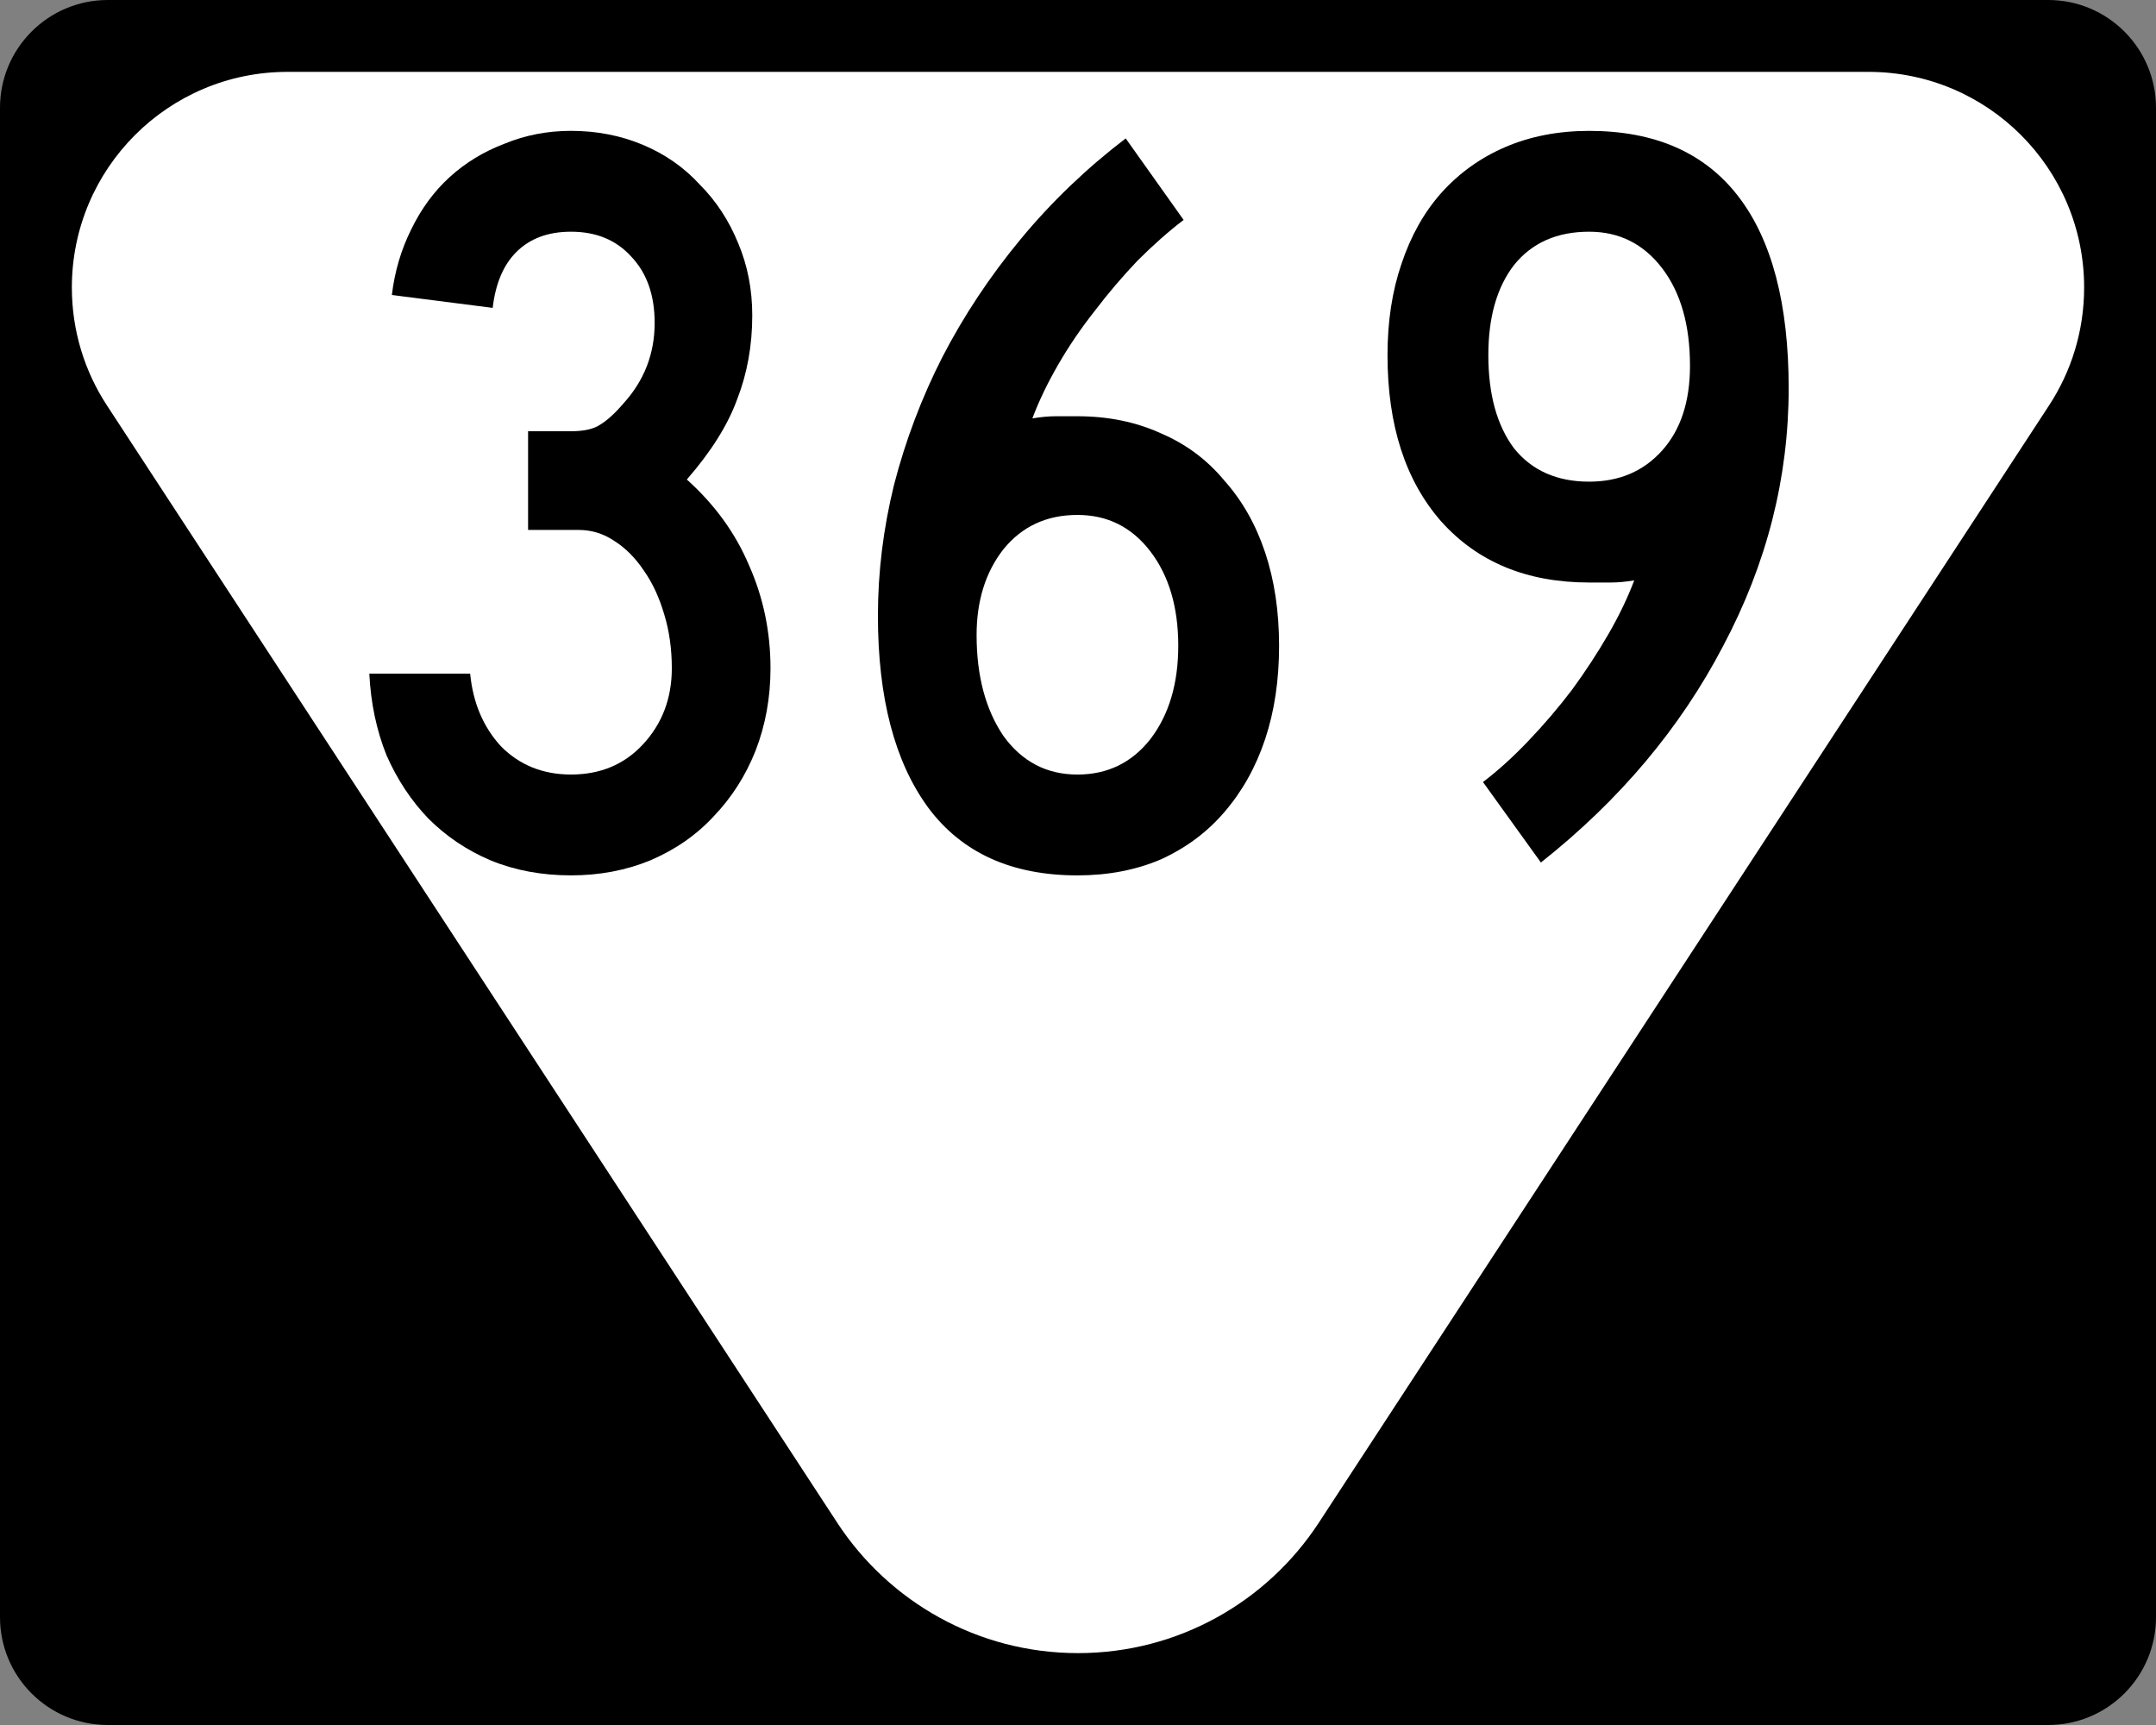 <?xml version="1.0" encoding="UTF-8" standalone="no"?>
<svg
   xmlns:dc="http://purl.org/dc/elements/1.1/"
   xmlns:cc="http://creativecommons.org/ns#"
   xmlns:rdf="http://www.w3.org/1999/02/22-rdf-syntax-ns#"
   xmlns:svg="http://www.w3.org/2000/svg"
   xmlns="http://www.w3.org/2000/svg"
   viewBox="0 0 750 600"
   version="1.1"
   width="750"
   height="600"
   xml:space="preserve"
   id="Layer_1"><rect x="0" y="0" width="750" height="600" fill="#808080" stroke="none"/><defs
     id="defs13" /><path
     d="m0 37.5c0-20.711 16.789-37.5 37.5-37.5h675c20.711 0 37.5 16.789 37.5 37.5v525c0 20.71-16.79 37.5-37.5 37.5h-675c-20.711 0-37.5-16.79-37.5-37.5v-525z"
     id="path7" /><path
     d="m375 300"
     id="path9" /><path
     d="m650 25c41.421 0 75 33.578 75 75 0 15.192-4.518 29.328-12.28 41.14l-254.09 388.71c-17.873 27.194-48.653 45.148-83.626 45.148-34.975 0-65.755-17.953-83.627-45.148l-254.1-388.71c-7.763-11.81-12.28-25.95-12.28-41.14 0-41.422 33.578-75 75-75h550z"
     fill="#fff"
     fill-rule="evenodd"
     id="path11" /><g
     id="routenum"><path
       d="m268.03 232.46q0 15.299-5.224 28.731-5.224 13.06-14.552 22.761-8.955 9.701-22.015 15.299-12.687 5.224-27.612 5.224-15.299 0-27.985-5.224-12.313-5.224-21.642-14.552-8.955-9.328-14.552-22.015-5.224-13.06-5.97-28.358h35.075q1.492 15.298 10.821 25.373 9.701 9.701 24.254 9.701 15.298 0 25-10.448 10.075-10.821 10.075-26.493 0-10.075-2.612-18.657-2.612-8.955-7.09-15.299-4.478-6.716-10.448-10.448-5.597-3.731-12.313-3.731h-17.537v-34.328h14.925q6.716 0 10.075-2.239 3.731-2.239 8.209-7.463 10.821-11.94 10.821-27.985 0-14.552-8.209-23.134-7.836-8.582-20.896-8.582-11.94 0-19.03 7.09-6.716 6.716-8.209 19.403l-35.075-4.478q1.492-12.313 6.716-22.761 5.224-10.821 13.433-18.284 8.209-7.463 19.03-11.567 10.821-4.478 23.134-4.478 13.433 0 25 4.851t19.776 13.806q8.582 8.582 13.433 20.522 4.851 11.567 4.851 25 0 15.672-5.224 29.104-4.851 13.433-17.537 27.985 14.552 13.06 21.642 29.851 7.463 16.791 7.463 35.821z"
       id="path13" /><path
       d="m444.95 224.63q0 17.91-4.851 32.463-4.851 14.552-14.179 25.373-8.955 10.448-22.015 16.418-13.06 5.597-29.104 5.597-34.328 0-51.866-23.507-17.537-23.881-17.537-66.791 0-22.761 5.597-45.522 5.97-23.134 16.791-44.403 11.194-21.642 27.239-41.045t36.567-35.075l20.149 28.358q-7.836 5.97-16.045 14.179-7.836 8.209-14.925 17.537-7.09 8.955-12.687 18.657-5.597 9.701-8.955 18.657 4.478-0.746 8.209-0.746 4.104 0 7.463 0 16.045 0 29.104 5.97 13.06 5.597 22.015 16.418 9.328 10.448 14.179 25 4.851 14.552 4.851 32.463zm-35.075 0q0-20.149-9.701-32.836t-25.373-12.687q-16.045 0-25.746 11.94-9.328 11.94-9.328 29.851 0 21.269 9.328 35.075 9.701 13.433 25.746 13.433 15.672 0 25.373-12.313 9.701-12.687 9.701-32.463z"
       id="path15" /><path
       d="m622.22 135.07q0 46.642-22.761 89.552-22.39 42.92-63.43 75.38l-20.149-27.985q7.836-5.97 15.672-14.179 8.209-8.582 15.298-17.91 7.09-9.701 12.687-19.403 5.597-9.701 8.955-18.657-4.478 0.746-8.209 0.746-3.358 0-7.463 0-32.463 0-51.493-21.269-18.657-21.269-18.657-57.836 0-17.537 4.851-31.716 4.851-14.552 13.806-24.627 9.328-10.448 22.388-16.045t29.104-5.597q34.328 0 51.866 22.761 17.537 22.761 17.537 66.791zm-34.328-7.836q0-21.269-9.701-33.955-9.701-12.687-25.373-12.687-16.791 0-26.119 11.567-8.955 11.567-8.955 31.343 0 20.522 8.955 32.463 9.328 11.567 26.119 11.567 15.672 0 25.373-10.821 9.701-10.821 9.701-29.478z"
       id="path17" /></g></svg>
